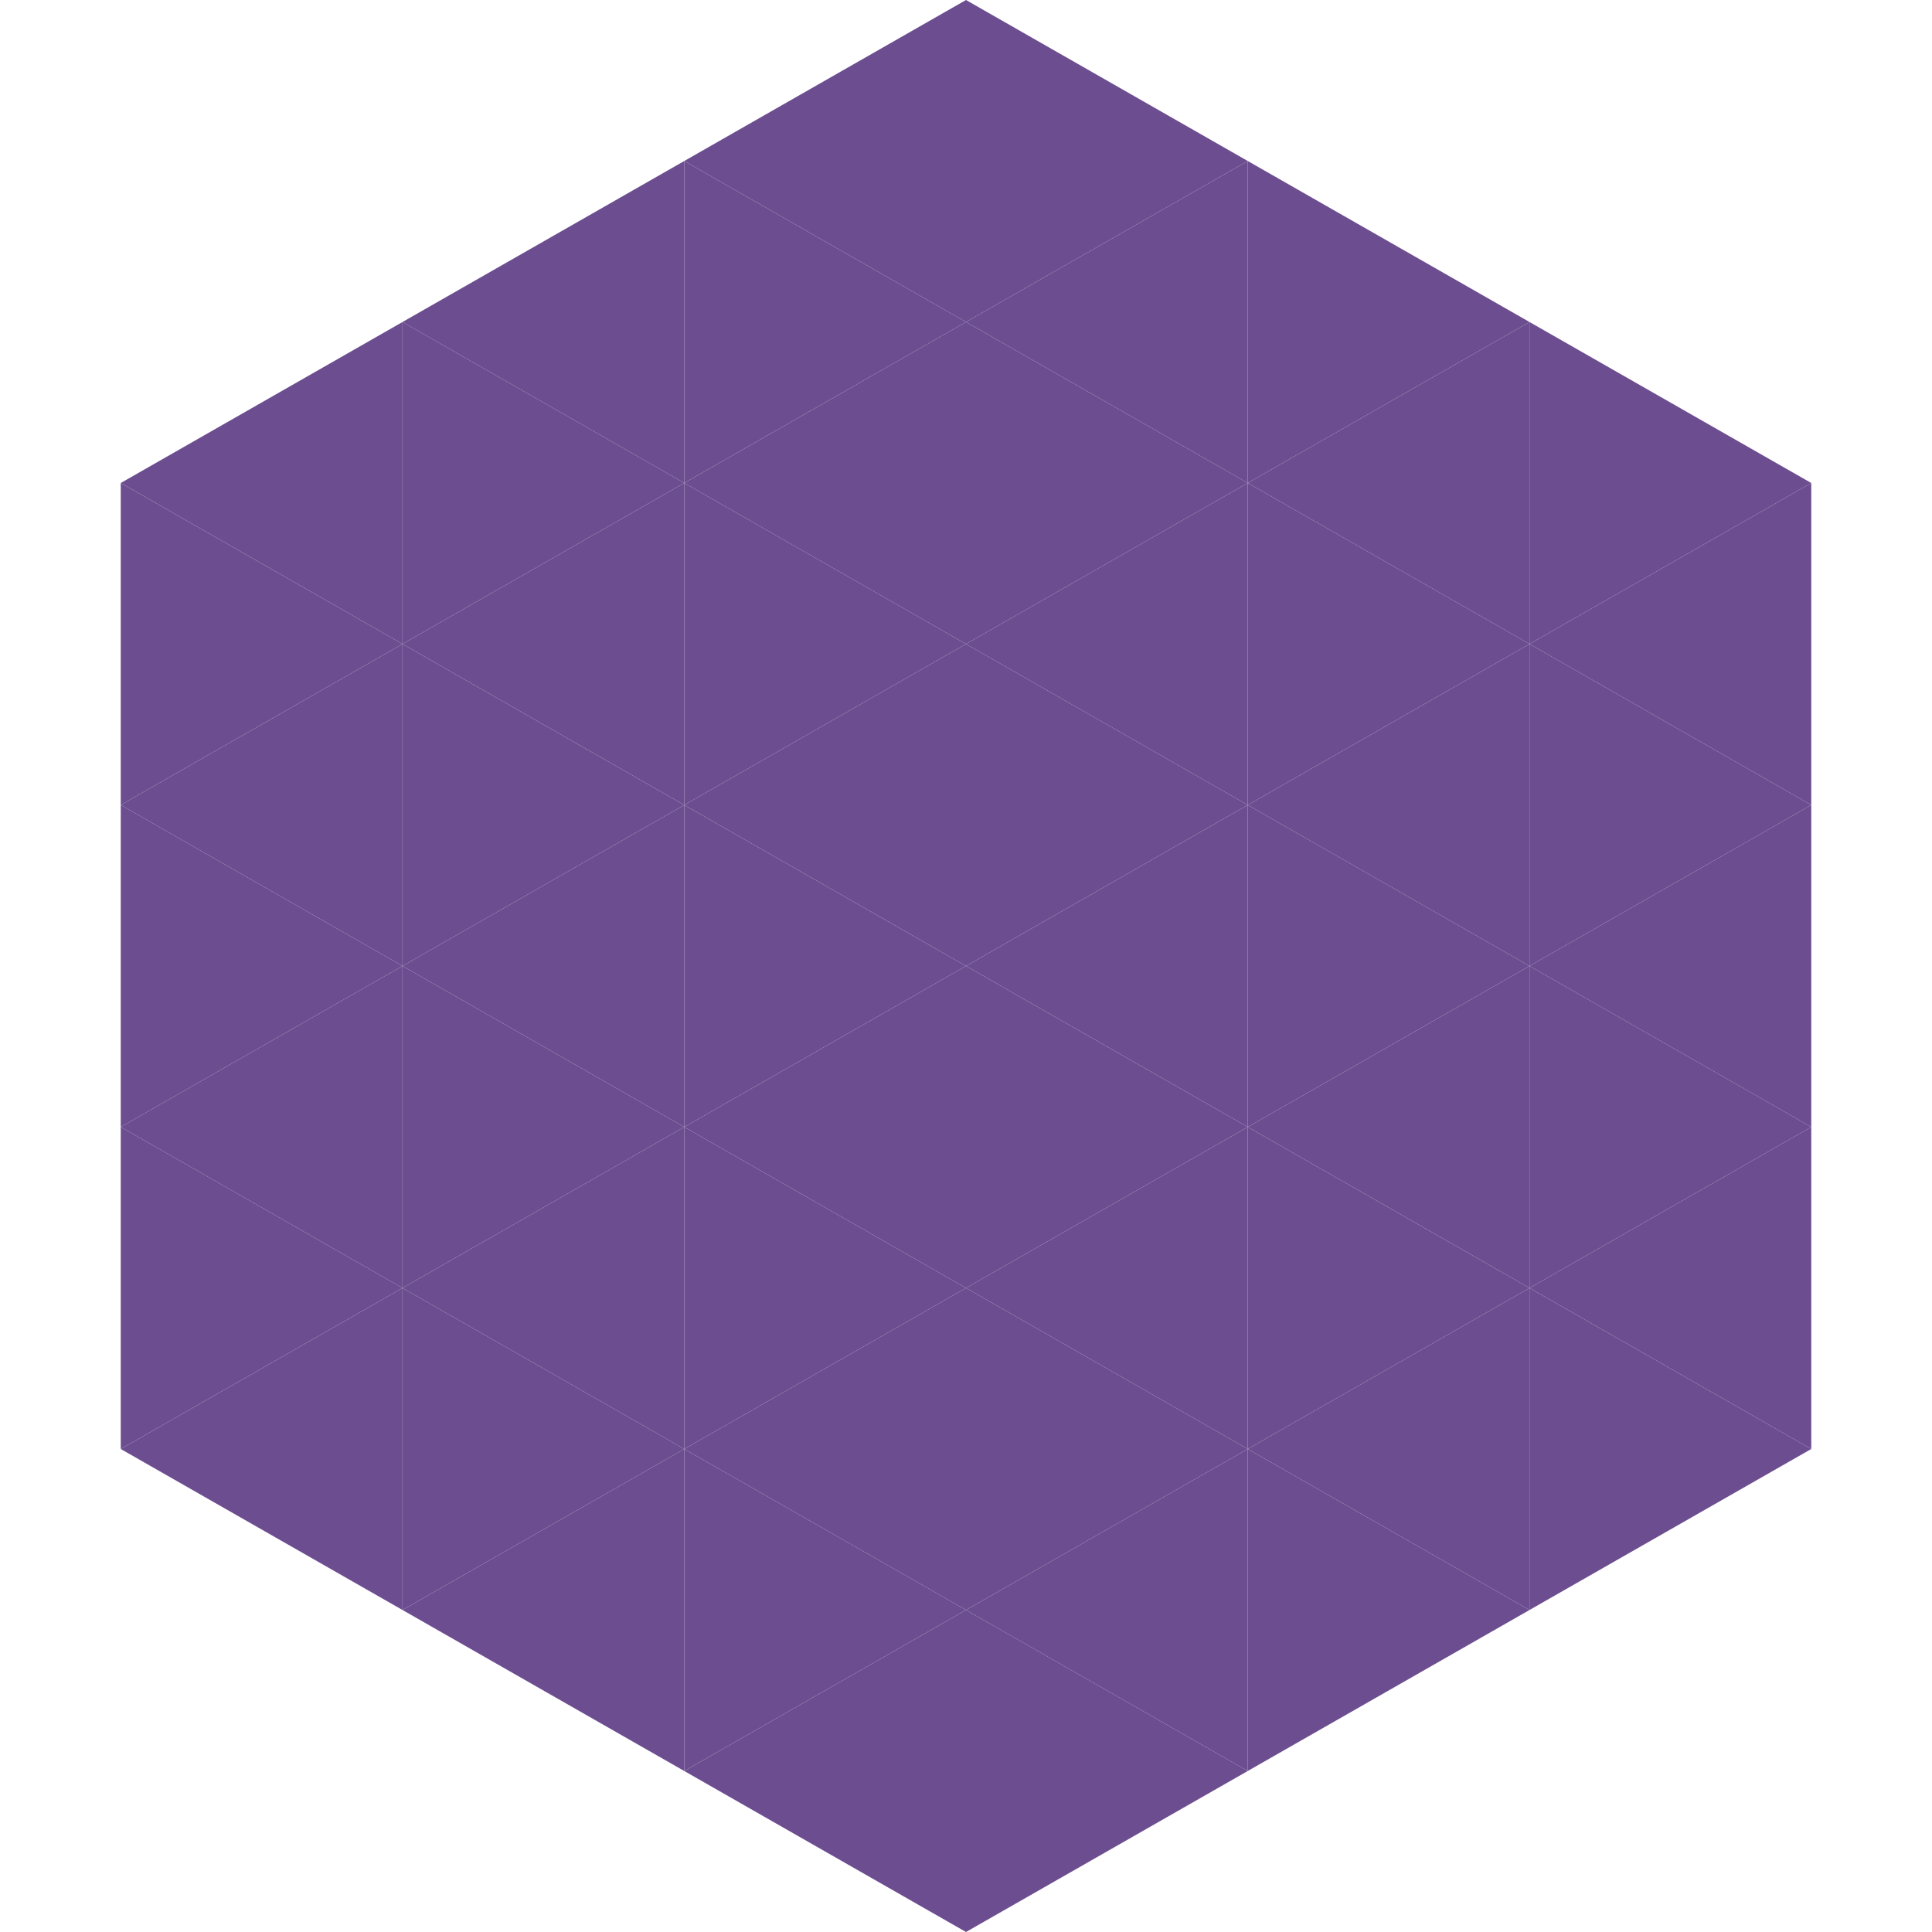 <?xml version="1.0"?>
<!-- Generated by SVGo -->
<svg width="240" height="240"
     xmlns="http://www.w3.org/2000/svg"
     xmlns:xlink="http://www.w3.org/1999/xlink">
<polygon points="50,40 15,60 50,80" style="fill:rgb(108,78,144)" />
<polygon points="190,40 225,60 190,80" style="fill:rgb(108,78,144)" />
<polygon points="15,60 50,80 15,100" style="fill:rgb(108,78,144)" />
<polygon points="225,60 190,80 225,100" style="fill:rgb(108,78,144)" />
<polygon points="50,80 15,100 50,120" style="fill:rgb(108,78,144)" />
<polygon points="190,80 225,100 190,120" style="fill:rgb(108,78,144)" />
<polygon points="15,100 50,120 15,140" style="fill:rgb(108,78,144)" />
<polygon points="225,100 190,120 225,140" style="fill:rgb(108,78,144)" />
<polygon points="50,120 15,140 50,160" style="fill:rgb(108,78,144)" />
<polygon points="190,120 225,140 190,160" style="fill:rgb(108,78,144)" />
<polygon points="15,140 50,160 15,180" style="fill:rgb(108,78,144)" />
<polygon points="225,140 190,160 225,180" style="fill:rgb(108,78,144)" />
<polygon points="50,160 15,180 50,200" style="fill:rgb(108,78,144)" />
<polygon points="190,160 225,180 190,200" style="fill:rgb(108,78,144)" />
<polygon points="15,180 50,200 15,220" style="fill:rgb(255,255,255); fill-opacity:0" />
<polygon points="225,180 190,200 225,220" style="fill:rgb(255,255,255); fill-opacity:0" />
<polygon points="50,0 85,20 50,40" style="fill:rgb(255,255,255); fill-opacity:0" />
<polygon points="190,0 155,20 190,40" style="fill:rgb(255,255,255); fill-opacity:0" />
<polygon points="85,20 50,40 85,60" style="fill:rgb(108,78,144)" />
<polygon points="155,20 190,40 155,60" style="fill:rgb(108,78,144)" />
<polygon points="50,40 85,60 50,80" style="fill:rgb(108,78,144)" />
<polygon points="190,40 155,60 190,80" style="fill:rgb(108,78,144)" />
<polygon points="85,60 50,80 85,100" style="fill:rgb(108,78,144)" />
<polygon points="155,60 190,80 155,100" style="fill:rgb(108,78,144)" />
<polygon points="50,80 85,100 50,120" style="fill:rgb(108,78,144)" />
<polygon points="190,80 155,100 190,120" style="fill:rgb(108,78,144)" />
<polygon points="85,100 50,120 85,140" style="fill:rgb(108,78,144)" />
<polygon points="155,100 190,120 155,140" style="fill:rgb(108,78,144)" />
<polygon points="50,120 85,140 50,160" style="fill:rgb(108,78,144)" />
<polygon points="190,120 155,140 190,160" style="fill:rgb(108,78,144)" />
<polygon points="85,140 50,160 85,180" style="fill:rgb(108,78,144)" />
<polygon points="155,140 190,160 155,180" style="fill:rgb(108,78,144)" />
<polygon points="50,160 85,180 50,200" style="fill:rgb(108,78,144)" />
<polygon points="190,160 155,180 190,200" style="fill:rgb(108,78,144)" />
<polygon points="85,180 50,200 85,220" style="fill:rgb(108,78,144)" />
<polygon points="155,180 190,200 155,220" style="fill:rgb(108,78,144)" />
<polygon points="120,0 85,20 120,40" style="fill:rgb(108,78,144)" />
<polygon points="120,0 155,20 120,40" style="fill:rgb(108,78,144)" />
<polygon points="85,20 120,40 85,60" style="fill:rgb(108,78,144)" />
<polygon points="155,20 120,40 155,60" style="fill:rgb(108,78,144)" />
<polygon points="120,40 85,60 120,80" style="fill:rgb(108,78,144)" />
<polygon points="120,40 155,60 120,80" style="fill:rgb(108,78,144)" />
<polygon points="85,60 120,80 85,100" style="fill:rgb(108,78,144)" />
<polygon points="155,60 120,80 155,100" style="fill:rgb(108,78,144)" />
<polygon points="120,80 85,100 120,120" style="fill:rgb(108,78,144)" />
<polygon points="120,80 155,100 120,120" style="fill:rgb(108,78,144)" />
<polygon points="85,100 120,120 85,140" style="fill:rgb(108,78,144)" />
<polygon points="155,100 120,120 155,140" style="fill:rgb(108,78,144)" />
<polygon points="120,120 85,140 120,160" style="fill:rgb(108,78,144)" />
<polygon points="120,120 155,140 120,160" style="fill:rgb(108,78,144)" />
<polygon points="85,140 120,160 85,180" style="fill:rgb(108,78,144)" />
<polygon points="155,140 120,160 155,180" style="fill:rgb(108,78,144)" />
<polygon points="120,160 85,180 120,200" style="fill:rgb(108,78,144)" />
<polygon points="120,160 155,180 120,200" style="fill:rgb(108,78,144)" />
<polygon points="85,180 120,200 85,220" style="fill:rgb(108,78,144)" />
<polygon points="155,180 120,200 155,220" style="fill:rgb(108,78,144)" />
<polygon points="120,200 85,220 120,240" style="fill:rgb(108,78,144)" />
<polygon points="120,200 155,220 120,240" style="fill:rgb(108,78,144)" />
<polygon points="85,220 120,240 85,260" style="fill:rgb(255,255,255); fill-opacity:0" />
<polygon points="155,220 120,240 155,260" style="fill:rgb(255,255,255); fill-opacity:0" />
</svg>
